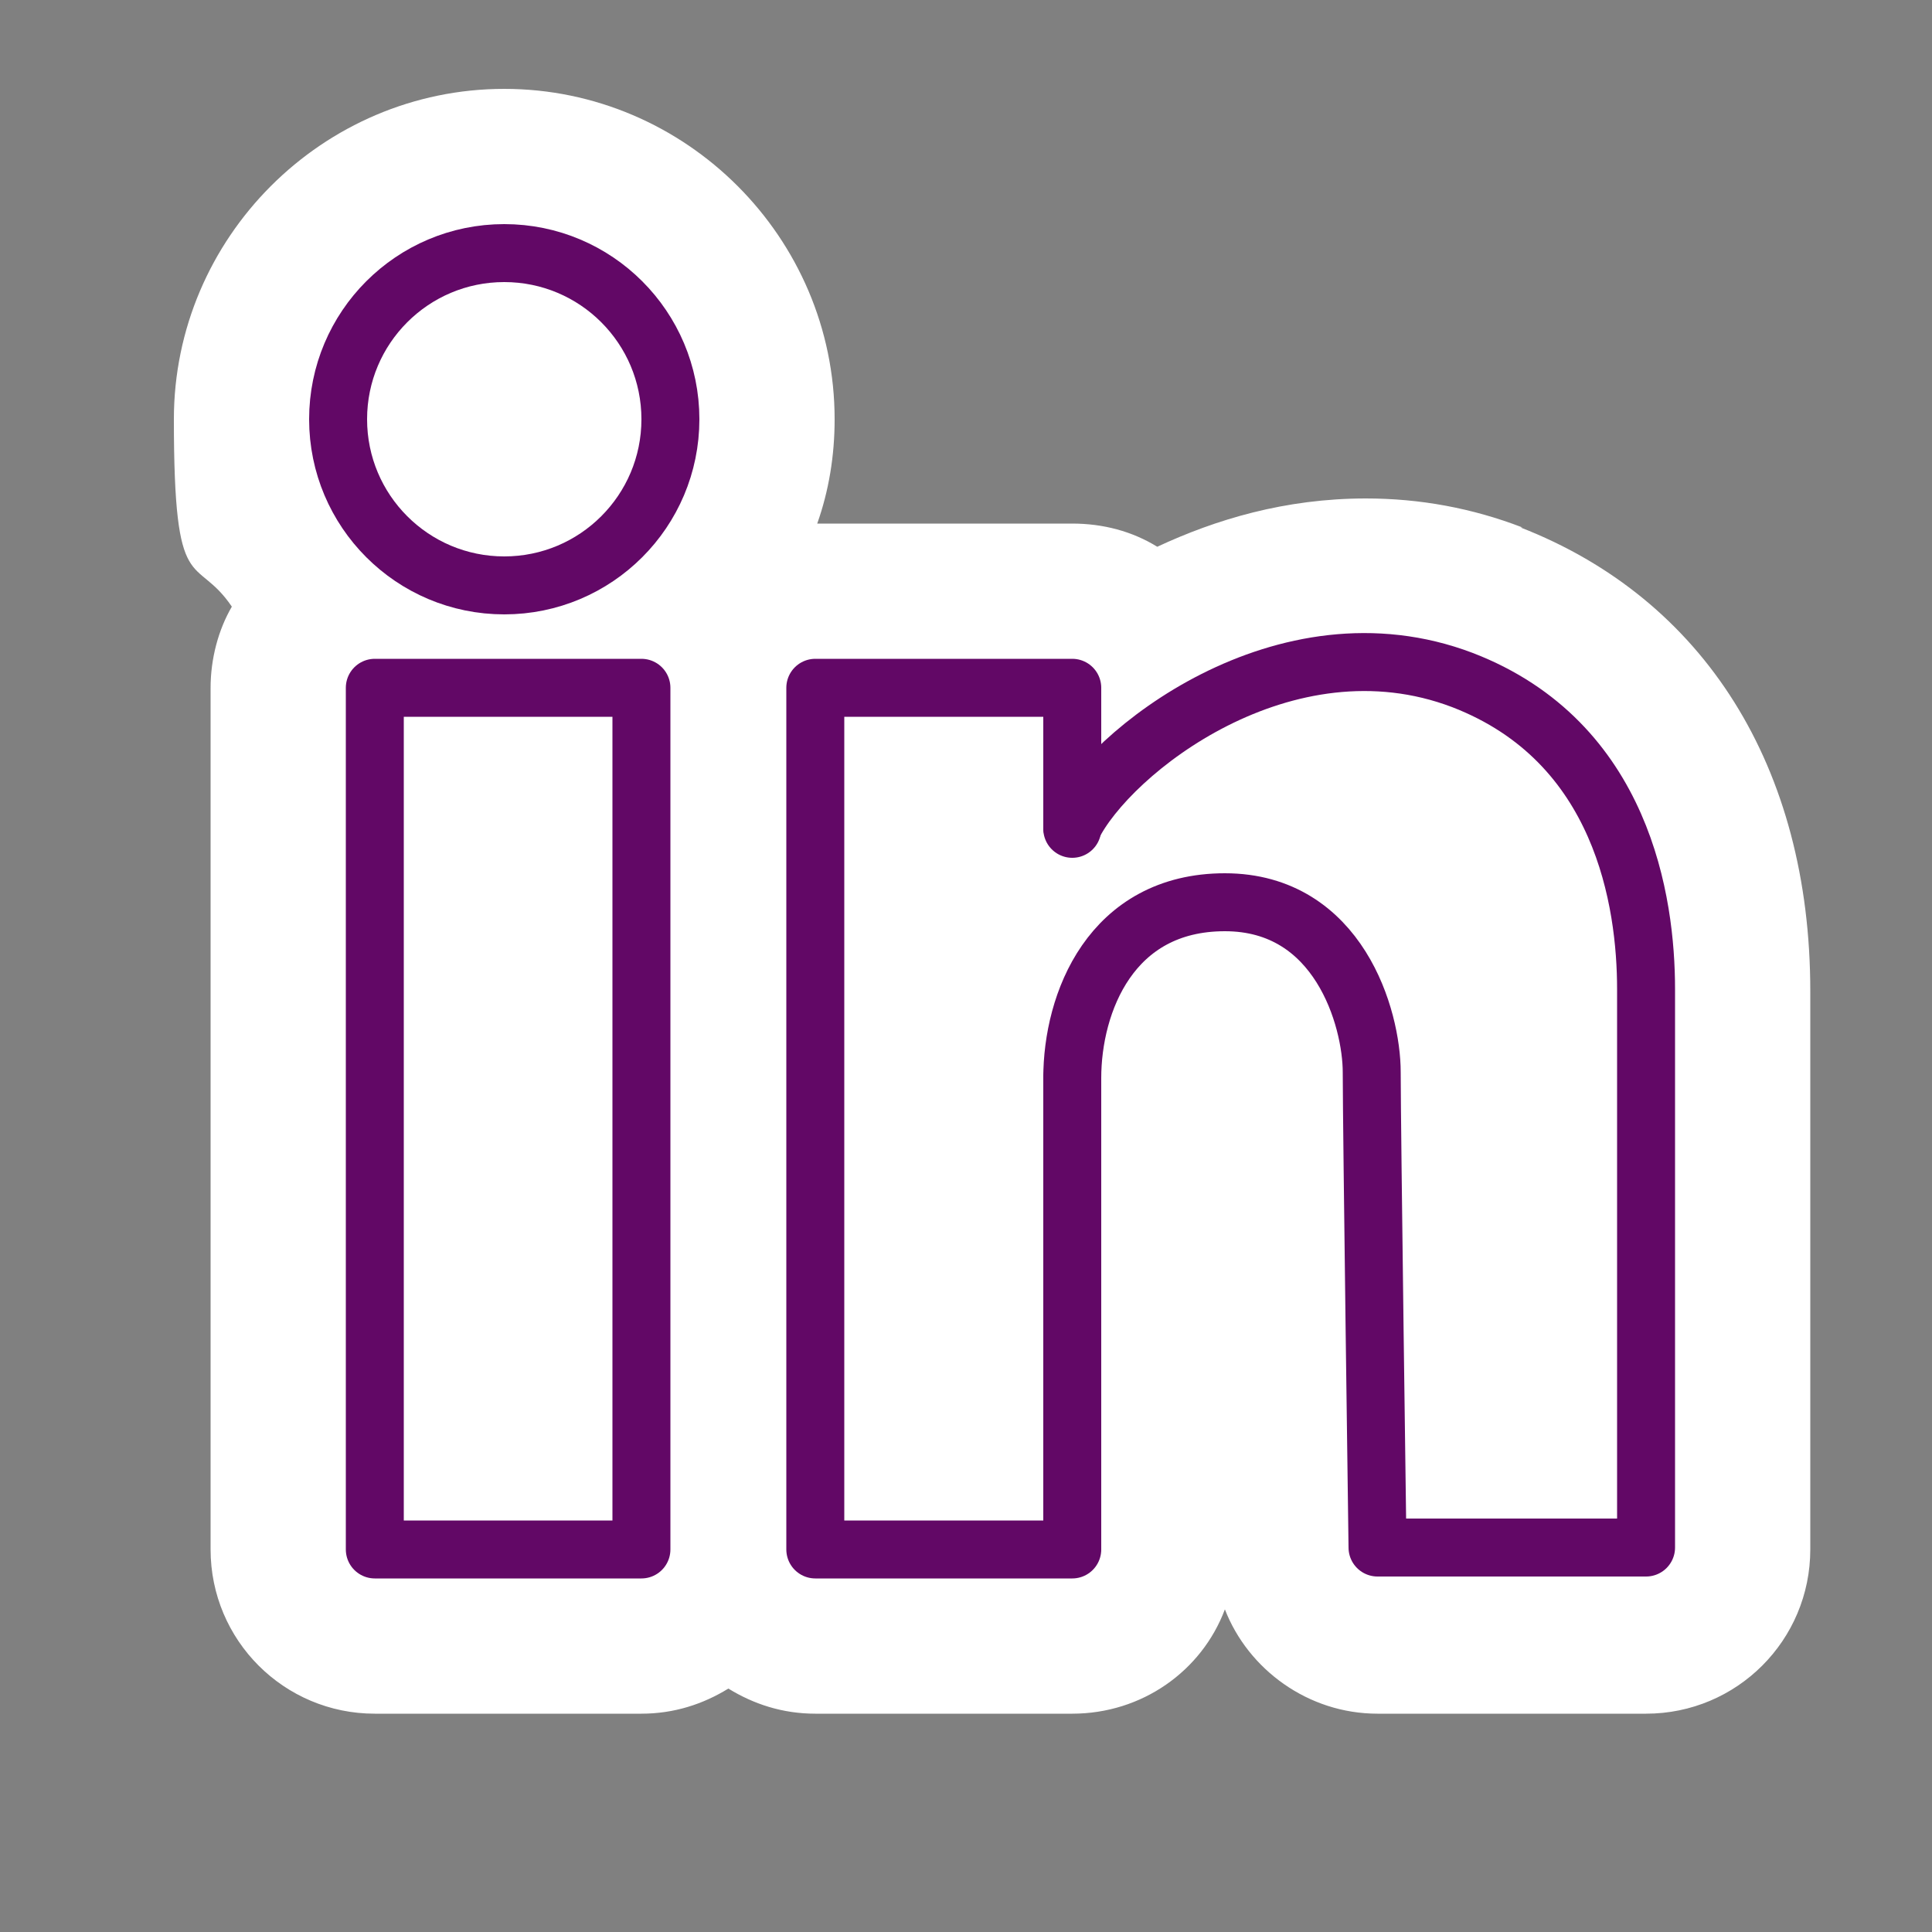 <svg xmlns="http://www.w3.org/2000/svg" id="Calque_1" viewBox="0 0 100 100"><rect x="0" y="0" width="100" height="100" fill="#808080" stroke="none"/><defs><style>      .st0 {        fill: #fff;      }      .st1 {        fill: none;        stroke: #620866;        stroke-linecap: round;        stroke-linejoin: round;        stroke-width: 3px;      }    </style></defs><path class="st0" d="M78.8,27.3c-2.6-1-5.3-1.5-8.1-1.5-4.2,0-7.8,1.1-10.8,2.5-1.3-.8-2.8-1.2-4.4-1.2h-13.2c.6-1.7.9-3.5.9-5.4,0-9.4-7.7-17.1-17.1-17.1S9,12.3,9,21.7s1.1,6.9,3,9.7c-.7,1.2-1.1,2.7-1.1,4.2v44.6c0,4.7,3.8,8.5,8.5,8.5h13.8c1.7,0,3.2-.5,4.5-1.3,1.3.8,2.8,1.3,4.5,1.3h13.3c3.6,0,6.7-2.2,7.9-5.4,1.2,3.1,4.3,5.4,7.9,5.4h13.9c4.7,0,8.5-3.8,8.5-8.5v-28.9c0-11.6-5.5-20.3-15-24h0Z"></path><circle class="st1" cx="26.1" cy="21.7" r="8.6"></circle><rect class="st1" x="19.4" y="35.6" width="13.8" height="44.6"></rect><polyline class="st1" points="55.5 55.8 55.5 80.2 42.2 80.2 42.2 35.6 55.5 35.6 55.5 42.9"></polyline><path class="st1" d="M55.5,55.8c0-3.9,2-9.1,7.9-9.1s7.6,6,7.6,8.8.3,24.6.3,24.6h13.9v-28.9c0-4.5-1.2-12.8-9.5-16-9.2-3.5-18.3,3.7-20.2,7.6"></path></svg>